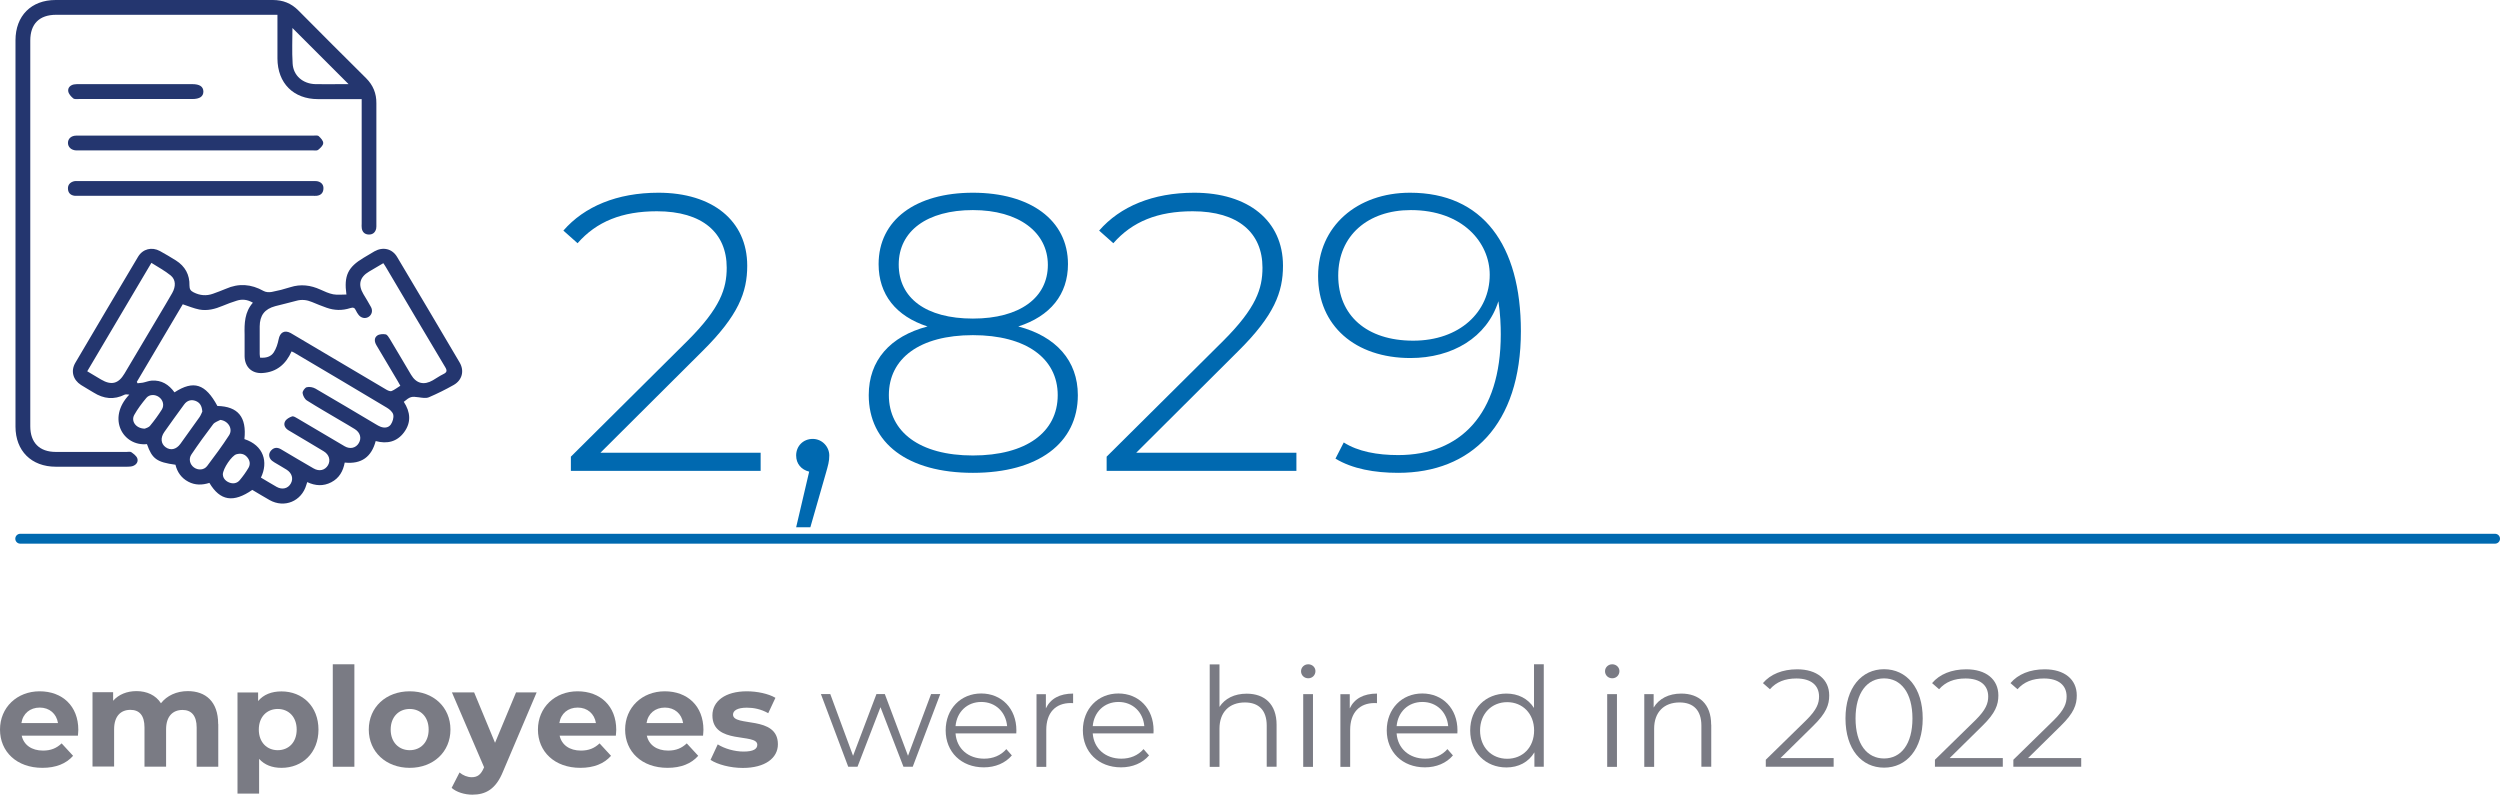 <?xml version="1.0" encoding="UTF-8"?>
<svg id="Capa_1" data-name="Capa 1" xmlns="http://www.w3.org/2000/svg" viewBox="0 0 253.47 80.57">
  <defs>
    <style>
      .cls-1 {
        fill: none;
        stroke: #0069b0;
        stroke-linecap: round;
        stroke-linejoin: round;
      }

      .cls-2 {
        fill: #7a7b84;
      }

      .cls-2, .cls-3, .cls-4 {
        stroke-width: 0px;
      }

      .cls-3 {
        fill: #24366f;
      }

      .cls-4 {
        fill: #0069b0;
      }
    </style>
  </defs>
  <g>
    <path class="cls-4" d="m77.12,45.9v1.84h-19.24v-1.44l11.84-11.76c3.32-3.32,3.96-5.28,3.96-7.4,0-3.52-2.44-5.72-7.08-5.72-3.52,0-6.12,1.04-8.04,3.24l-1.44-1.28c2.12-2.44,5.44-3.84,9.64-3.84,5.48,0,9,2.84,9,7.4,0,2.68-.88,5.04-4.56,8.68l-10.32,10.28h16.24Z"/>
    <path class="cls-4" d="m84.08,46.18c0,.6-.12,1-.36,1.84l-1.56,5.44h-1.44l1.32-5.64c-.8-.2-1.32-.8-1.32-1.64,0-.96.72-1.68,1.68-1.68s1.68.8,1.68,1.68Z"/>
    <path class="cls-4" d="m109.28,40.06c0,4.88-4.04,7.88-10.64,7.88s-10.56-3-10.56-7.88c0-3.52,2.16-5.96,5.96-6.96-3.2-1.04-4.96-3.24-4.96-6.32,0-4.48,3.76-7.24,9.56-7.24s9.64,2.76,9.64,7.24c0,3.08-1.8,5.28-5.04,6.32,3.84,1,6.04,3.48,6.04,6.96Zm-2.04,0c0-3.72-3.2-6.08-8.6-6.08s-8.52,2.36-8.52,6.08,3.12,6.12,8.52,6.12,8.6-2.36,8.6-6.12Zm-8.6-7.76c4.76,0,7.6-2.12,7.6-5.44s-2.96-5.56-7.6-5.56-7.52,2.12-7.52,5.52,2.76,5.48,7.52,5.48Z"/>
    <path class="cls-4" d="m131.44,45.9v1.84h-19.24v-1.44l11.84-11.76c3.32-3.32,3.96-5.28,3.96-7.4,0-3.52-2.44-5.72-7.08-5.72-3.52,0-6.12,1.04-8.04,3.24l-1.44-1.28c2.12-2.44,5.44-3.84,9.64-3.84,5.48,0,9,2.84,9,7.4,0,2.68-.88,5.04-4.56,8.68l-10.32,10.28h16.24Z"/>
    <path class="cls-4" d="m154.2,33.58c0,9.48-5.04,14.36-12.44,14.36-2.4,0-4.64-.4-6.36-1.44l.84-1.64c1.44.92,3.4,1.28,5.52,1.28,6.28,0,10.4-4.12,10.4-12.24,0-.84-.04-2.08-.24-3.36-1.16,3.68-4.68,5.76-8.92,5.76-5.6,0-9.36-3.28-9.36-8.32s3.96-8.44,9.32-8.44c7.36,0,11.24,5.28,11.24,14.04Zm-3.16-5.72c0-3.28-2.76-6.56-8-6.56-4.36,0-7.36,2.6-7.36,6.64s2.88,6.6,7.6,6.6,7.76-2.92,7.76-6.68Z"/>
  </g>
  <g>
    <path class="cls-2" d="m7.9,74.59H2.2c.21.94,1.01,1.51,2.16,1.51.8,0,1.37-.24,1.89-.73l1.16,1.26c-.7.8-1.75,1.22-3.11,1.22-2.61,0-4.3-1.64-4.3-3.88s1.72-3.88,4.02-3.88,3.92,1.49,3.92,3.91c0,.17-.03.41-.04.59Zm-5.73-1.28h3.71c-.15-.95-.87-1.57-1.85-1.57s-1.71.6-1.86,1.57Z"/>
    <path class="cls-2" d="m22.13,73.43v4.31h-2.19v-3.98c0-1.22-.55-1.78-1.43-1.78-.98,0-1.67.63-1.67,1.97v3.78h-2.19v-3.98c0-1.22-.52-1.78-1.43-1.78-.97,0-1.65.63-1.65,1.97v3.78h-2.19v-7.54h2.09v.87c.56-.64,1.4-.98,2.37-.98,1.05,0,1.95.41,2.48,1.23.6-.77,1.58-1.23,2.72-1.23,1.79,0,3.08,1.04,3.08,3.33Z"/>
    <path class="cls-2" d="m32.29,73.97c0,2.37-1.64,3.88-3.75,3.88-.94,0-1.71-.29-2.27-.91v3.52h-2.19v-10.25h2.09v.87c.55-.66,1.36-.98,2.37-.98,2.12,0,3.75,1.51,3.75,3.88Zm-2.21,0c0-1.3-.83-2.09-1.92-2.09s-1.92.79-1.92,2.09.83,2.09,1.92,2.09,1.92-.78,1.92-2.09Z"/>
    <path class="cls-2" d="m33.74,67.35h2.19v10.39h-2.19v-10.39Z"/>
    <path class="cls-2" d="m37.39,73.97c0-2.27,1.75-3.88,4.15-3.88s4.13,1.61,4.13,3.88-1.74,3.88-4.13,3.88-4.15-1.61-4.15-3.88Zm6.07,0c0-1.3-.83-2.09-1.92-2.09s-1.93.79-1.93,2.09.84,2.09,1.93,2.09,1.92-.78,1.92-2.09Z"/>
    <path class="cls-2" d="m54.41,70.2l-3.4,8c-.73,1.82-1.77,2.37-3.12,2.37-.77,0-1.61-.25-2.1-.69l.8-1.56c.34.29.8.48,1.23.48.6,0,.94-.27,1.23-.94l.03-.07-3.26-7.59h2.25l2.12,5.11,2.13-5.11h2.1Z"/>
    <path class="cls-2" d="m62.44,74.59h-5.7c.21.94,1.01,1.51,2.16,1.51.8,0,1.37-.24,1.89-.73l1.16,1.26c-.7.8-1.75,1.22-3.11,1.22-2.61,0-4.3-1.64-4.3-3.88s1.72-3.88,4.02-3.88,3.92,1.49,3.92,3.91c0,.17-.03.41-.04.59Zm-5.73-1.28h3.71c-.15-.95-.87-1.57-1.85-1.57s-1.71.6-1.86,1.57Z"/>
    <path class="cls-2" d="m71.28,74.59h-5.7c.21.94,1.01,1.51,2.16,1.51.8,0,1.37-.24,1.89-.73l1.16,1.26c-.7.8-1.75,1.22-3.11,1.22-2.61,0-4.3-1.64-4.3-3.88s1.72-3.88,4.02-3.88,3.92,1.49,3.92,3.91c0,.17-.03.41-.04.59Zm-5.73-1.28h3.71c-.15-.95-.87-1.57-1.85-1.57s-1.71.6-1.86,1.57Z"/>
    <path class="cls-2" d="m72.04,77.04l.73-1.57c.67.43,1.7.73,2.62.73,1.01,0,1.39-.27,1.39-.69,0-1.23-4.55.03-4.55-2.98,0-1.43,1.29-2.44,3.49-2.44,1.04,0,2.19.24,2.9.66l-.73,1.56c-.74-.42-1.48-.56-2.17-.56-.98,0-1.4.31-1.4.7,0,1.29,4.55.04,4.55,3.01,0,1.4-1.3,2.4-3.56,2.4-1.27,0-2.56-.35-3.26-.81Z"/>
  </g>
  <g>
    <path class="cls-2" d="m95.33,70.37l-2.79,7.37h-.94l-2.33-6.04-2.33,6.04h-.94l-2.77-7.37h.95l2.31,6.26,2.37-6.26h.85l2.35,6.26,2.34-6.26h.91Z"/>
    <path class="cls-2" d="m103.04,74.36h-6.16c.11,1.54,1.29,2.56,2.9,2.56.9,0,1.69-.32,2.25-.97l.56.64c-.66.78-1.68,1.21-2.84,1.21-2.3,0-3.87-1.57-3.87-3.75s1.53-3.74,3.6-3.74,3.57,1.53,3.57,3.74c0,.08-.01.2-.01.31Zm-6.16-.74h5.23c-.13-1.44-1.18-2.45-2.62-2.45s-2.48,1.01-2.61,2.45Z"/>
    <path class="cls-2" d="m108.8,70.32v.97c-.08,0-.17-.01-.24-.01-1.54,0-2.48.98-2.48,2.72v3.75h-.99v-7.37h.95v1.44c.46-.98,1.4-1.5,2.76-1.5Z"/>
    <path class="cls-2" d="m116.95,74.36h-6.16c.11,1.54,1.29,2.56,2.9,2.56.9,0,1.69-.32,2.25-.97l.56.64c-.66.78-1.68,1.21-2.84,1.21-2.3,0-3.87-1.57-3.87-3.75s1.53-3.74,3.6-3.74,3.57,1.53,3.57,3.74c0,.08-.01.2-.01.31Zm-6.16-.74h5.23c-.13-1.44-1.18-2.45-2.62-2.45s-2.48,1.01-2.61,2.45Z"/>
    <path class="cls-2" d="m129.43,73.47v4.27h-1v-4.17c0-1.56-.81-2.35-2.21-2.35-1.58,0-2.58.98-2.58,2.66v3.87h-.99v-10.39h.99v4.31c.55-.85,1.51-1.34,2.76-1.34,1.79,0,3.03,1.04,3.03,3.15Z"/>
    <path class="cls-2" d="m131.91,68.05c0-.38.32-.7.73-.7s.73.31.73.69c0,.41-.31.73-.73.73s-.73-.32-.73-.71Zm.22,2.33h.99v7.37h-.99v-7.37Z"/>
    <path class="cls-2" d="m139.61,70.32v.97c-.08,0-.17-.01-.24-.01-1.54,0-2.48.98-2.48,2.72v3.75h-.99v-7.37h.95v1.44c.46-.98,1.4-1.5,2.76-1.5Z"/>
    <path class="cls-2" d="m147.76,74.36h-6.16c.11,1.54,1.29,2.56,2.9,2.56.9,0,1.69-.32,2.25-.97l.56.64c-.66.78-1.68,1.21-2.84,1.21-2.3,0-3.87-1.57-3.87-3.75s1.53-3.74,3.6-3.74,3.57,1.53,3.57,3.74c0,.08-.01.2-.01.31Zm-6.16-.74h5.23c-.13-1.44-1.18-2.45-2.62-2.45s-2.48,1.01-2.61,2.45Z"/>
    <path class="cls-2" d="m156.52,67.35v10.39h-.95v-1.46c-.6,1-1.62,1.53-2.84,1.53-2.1,0-3.67-1.53-3.67-3.75s1.57-3.74,3.67-3.74c1.18,0,2.19.5,2.8,1.46v-4.43h.99Zm-.98,6.71c0-1.72-1.18-2.87-2.73-2.87s-2.75,1.15-2.75,2.87,1.18,2.87,2.75,2.87,2.73-1.15,2.73-2.87Z"/>
    <path class="cls-2" d="m162.73,68.05c0-.38.32-.7.73-.7s.73.31.73.69c0,.41-.31.73-.73.73s-.73-.32-.73-.71Zm.22,2.33h.99v7.37h-.99v-7.37Z"/>
    <path class="cls-2" d="m173.5,73.47v4.27h-1v-4.17c0-1.56-.81-2.35-2.21-2.35-1.58,0-2.58.98-2.58,2.66v3.87h-1v-7.37h.95v1.36c.53-.9,1.53-1.42,2.8-1.42,1.79,0,3.03,1.04,3.03,3.15Z"/>
    <path class="cls-2" d="m185.91,76.84v.9h-6.88v-.71l4.08-3.99c1.11-1.09,1.32-1.75,1.32-2.42,0-1.13-.8-1.83-2.3-1.83-1.15,0-2.03.35-2.68,1.09l-.71-.62c.76-.9,1.98-1.4,3.47-1.4,1.99,0,3.25,1.01,3.25,2.65,0,.94-.29,1.78-1.61,3.07l-3.33,3.28h5.39Z"/>
    <path class="cls-2" d="m187.11,72.84c0-3.12,1.64-4.99,3.91-4.99s3.92,1.86,3.92,4.99-1.65,4.99-3.92,4.99-3.91-1.86-3.91-4.99Zm6.79,0c0-2.62-1.18-4.06-2.88-4.06s-2.89,1.44-2.89,4.06,1.18,4.06,2.89,4.06,2.88-1.44,2.88-4.06Z"/>
    <path class="cls-2" d="m203.06,76.84v.9h-6.88v-.71l4.08-3.99c1.11-1.09,1.32-1.75,1.32-2.42,0-1.13-.8-1.83-2.3-1.83-1.15,0-2.03.35-2.68,1.09l-.71-.62c.76-.9,1.97-1.4,3.47-1.4,1.99,0,3.25,1.01,3.25,2.65,0,.94-.29,1.78-1.61,3.07l-3.33,3.28h5.39Z"/>
    <path class="cls-2" d="m211.01,76.84v.9h-6.88v-.71l4.08-3.99c1.11-1.09,1.32-1.75,1.32-2.42,0-1.13-.8-1.83-2.3-1.83-1.15,0-2.03.35-2.68,1.09l-.71-.62c.76-.9,1.97-1.4,3.47-1.4,1.99,0,3.25,1.01,3.25,2.65,0,.94-.29,1.78-1.61,3.07l-3.33,3.28h5.39Z"/>
  </g>
  <line class="cls-1" x1="2.05" y1="54.62" x2="252.97" y2="54.62"/>
  <g>
    <path class="cls-3" d="m22.6,48.12c0,.3.21.62.61.79.4.17.81.11,1.09-.22.33-.39.63-.81.89-1.25.22-.38.15-.77-.14-1.1-.29-.34-.68-.4-1.09-.28-.45.13-1.36,1.43-1.37,2.06m-7.91-4.66c.1-.05.39-.11.54-.3.43-.52.83-1.07,1.19-1.64.27-.44.11-.98-.3-1.27-.39-.28-.96-.28-1.27.09-.45.54-.89,1.12-1.23,1.73-.35.64.18,1.38,1.07,1.39m7.66-.89c-.25.14-.57.23-.73.44-.76,1-1.5,2.02-2.2,3.06-.31.45-.16,1.02.25,1.32.42.31,1.02.28,1.34-.14.77-1.02,1.53-2.04,2.22-3.11.43-.65-.08-1.48-.89-1.57m-1.82-.86c-.04-.55-.24-.89-.67-1.06-.44-.17-.87-.06-1.18.37-.68.92-1.34,1.85-2,2.78-.41.58-.35,1.19.13,1.54.5.36,1.08.24,1.5-.34.65-.9,1.3-1.8,1.94-2.71.14-.2.22-.44.29-.58m-11.68-4.07c.5.3.95.57,1.41.84,1.04.61,1.76.43,2.37-.6,1.16-1.95,2.32-3.91,3.48-5.86.46-.77.92-1.54,1.36-2.31.38-.67.37-1.35-.15-1.78-.59-.48-1.28-.85-1.96-1.28-2.2,3.71-4.34,7.33-6.51,11m30.03-10.97c-.52.31-1,.58-1.46.86-.94.56-1.13,1.32-.57,2.27.26.44.54.88.78,1.33.2.38.07.8-.27,1-.34.2-.76.1-1.01-.24-.1-.13-.19-.28-.26-.43-.12-.28-.28-.33-.58-.23-.8.26-1.6.24-2.39-.04-.5-.18-.99-.37-1.48-.58-.52-.22-1.05-.28-1.6-.12-.7.2-1.42.35-2.12.54-1.08.29-1.57.93-1.58,2.06,0,.93,0,1.86,0,2.79,0,.13.03.25.04.37.59.05,1.09-.08,1.39-.54.25-.39.4-.86.49-1.32.13-.69.59-.97,1.21-.64.12.06.23.13.34.2,3.13,1.85,6.25,3.7,9.38,5.55.15.09.39.19.52.14.31-.13.58-.35.89-.54-.1-.18-.18-.32-.26-.46-.72-1.21-1.44-2.43-2.16-3.64-.21-.35-.26-.75.08-.99.21-.15.58-.17.85-.12.16.03.31.28.42.46.73,1.21,1.44,2.43,2.16,3.64.53.89,1.3,1.08,2.2.56.36-.21.7-.45,1.07-.63.38-.18.4-.36.18-.72-2.01-3.36-4-6.73-5.99-10.1-.07-.13-.16-.25-.27-.42m-12.42,21.73c.56.33,1.08.65,1.61.95.56.31,1.14.16,1.42-.34.29-.5.12-1.07-.42-1.41-.41-.26-.83-.49-1.24-.74-.14-.09-.29-.19-.38-.31-.22-.31-.19-.64.06-.91.29-.31.63-.32.99-.11,1.1.65,2.2,1.31,3.3,1.94.58.34,1.17.19,1.47-.33.28-.5.11-1.07-.43-1.4-.54-.33-1.08-.65-1.62-.97-.66-.39-1.32-.78-1.97-1.17-.34-.21-.52-.55-.34-.89.12-.24.44-.42.71-.51.15-.05.4.11.58.22,1.59.93,3.17,1.88,4.76,2.81.55.32,1.14.17,1.43-.33.3-.5.14-1.07-.4-1.41-.46-.29-.94-.56-1.41-.84-1.16-.69-2.32-1.35-3.46-2.07-.22-.14-.4-.49-.43-.75-.02-.19.23-.54.42-.59.27-.07.63,0,.88.14,2.05,1.19,4.09,2.41,6.13,3.62.16.09.31.19.48.25.4.15.81.1,1.04-.24.18-.27.31-.68.24-.99-.06-.27-.37-.54-.64-.7-3.13-1.88-6.27-3.73-9.41-5.59-.08-.05-.17-.08-.26-.12-.58,1.3-1.51,2.09-2.93,2.19-1.08.08-1.81-.6-1.83-1.69-.01-.73.01-1.46,0-2.19-.03-1.16,0-2.3.84-3.25-.55-.32-1.08-.38-1.62-.21-.49.15-.97.33-1.45.53-.76.32-1.55.53-2.37.37-.56-.11-1.09-.34-1.67-.53-1.54,2.6-3.1,5.23-4.66,7.87.03.05.05.1.08.14.17-.02.35-.03.52-.06.31-.06.61-.19.91-.21,1-.07,1.74.4,2.31,1.19,1.94-1.26,3.14-.87,4.35,1.38,2.1.05,2.98,1.13,2.74,3.36,1.96.64,2.44,2.33,1.67,3.91m8.67-18.58c-.26-1.9.15-2.76,1.74-3.71.37-.22.74-.45,1.11-.66.86-.48,1.79-.27,2.29.57,2.12,3.56,4.24,7.13,6.34,10.7.5.85.26,1.79-.6,2.28-.81.46-1.66.88-2.52,1.25-.29.12-.69.05-1.03,0-.73-.1-.86-.08-1.51.46.67,1.03.78,2.08.02,3.1-.72.96-1.71,1.19-2.87.88-.42,1.59-1.43,2.36-3.14,2.18-.16.86-.55,1.58-1.37,2-.79.41-1.6.37-2.43-.02-.03.11-.06.19-.09.28-.48,1.66-2.22,2.39-3.73,1.54-.59-.33-1.17-.69-1.75-1.03-1.92,1.33-3.26,1.12-4.35-.71-.72.23-1.45.25-2.14-.12-.7-.37-1.12-.97-1.3-1.72-1.9-.26-2.37-.6-2.89-2.09-2.41.25-4.1-2.6-1.79-5.02-.15,0-.34-.05-.46,0-1.1.55-2.14.43-3.16-.21-.42-.26-.86-.5-1.28-.77-.81-.52-1.06-1.42-.57-2.25,2.11-3.59,4.23-7.17,6.36-10.75.48-.8,1.4-1.02,2.21-.58.55.3,1.1.63,1.63.96.93.59,1.4,1.45,1.37,2.55,0,.36.12.53.42.68.65.33,1.3.38,1.97.14.44-.16.87-.32,1.3-.5,1.31-.58,2.57-.48,3.82.22.23.13.56.15.83.1.63-.12,1.26-.28,1.88-.48,1.06-.34,2.06-.21,3.05.24.42.19.85.39,1.3.48.43.08.9.02,1.36.02"/>
    <path class="cls-3" d="m35.34,8.53c-1.9-1.9-3.82-3.82-5.69-5.69,0,1.13-.06,2.37.02,3.61.07,1.22,1.04,2.05,2.31,2.08.88.02,1.76,0,2.63,0h.73m-7.22-7.03H5.69c-1.7,0-2.62.92-2.62,2.61,0,13.04,0,26.07,0,39.11,0,1.66.93,2.6,2.59,2.6,2.39,0,4.78,0,7.17,0,.17,0,.38-.05.49.03.23.17.51.37.6.62.12.34-.09.65-.45.78-.18.06-.39.07-.59.07-2.41,0-4.82,0-7.22,0-2.48,0-4.09-1.61-4.09-4.07,0-13.05,0-26.11,0-39.16C1.57,1.61,3.16,0,5.64,0,12.98,0,20.32.01,27.66,0c1.02,0,1.87.33,2.59,1.06,2.28,2.3,4.57,4.59,6.87,6.87.71.71,1.05,1.54,1.04,2.54-.01,4.09,0,8.17,0,12.26,0,.15.01.3-.02.45-.09.39-.35.61-.75.6-.4-.01-.65-.24-.71-.63-.03-.16-.01-.33-.01-.5,0-3.99,0-7.97,0-11.96v-.64h-.59c-1.28,0-2.56,0-3.84,0-2.49,0-4.1-1.62-4.11-4.12,0-1.44,0-2.89,0-4.41"/>
    <path class="cls-3" d="m19.83,19.85h-11.81c-.15,0-.3.01-.45,0-.43-.05-.67-.31-.68-.72-.02-.39.22-.65.6-.75.16-.04.33-.02.5-.02,7.9,0,15.81,0,23.71,0,.18,0,.37-.01.54.03.38.11.59.38.55.78-.03.4-.27.63-.67.68-.15.02-.3,0-.45,0h-11.86"/>
    <path class="cls-3" d="m19.92,13.75c3.93,0,7.87,0,11.81,0,.2,0,.46-.05.58.05.21.19.48.48.46.72-.01.24-.3.5-.52.68-.11.09-.35.05-.53.05-7.9,0-15.81,0-23.71,0-.1,0-.2,0-.3,0-.49-.03-.82-.34-.82-.76,0-.43.33-.73.83-.74,2.38,0,4.75,0,7.12,0h5.08"/>
    <path class="cls-3" d="m13.72,10.04c-1.91,0-3.82,0-5.72,0-.2,0-.45.04-.58-.07-.22-.18-.46-.45-.5-.71-.06-.35.19-.62.57-.7.18-.03.36-.03.55-.03,3.82,0,7.63,0,11.45,0,.76,0,1.12.25,1.13.75,0,.5-.37.76-1.12.76-1.92,0-3.85,0-5.77,0"/>
  </g>
</svg>